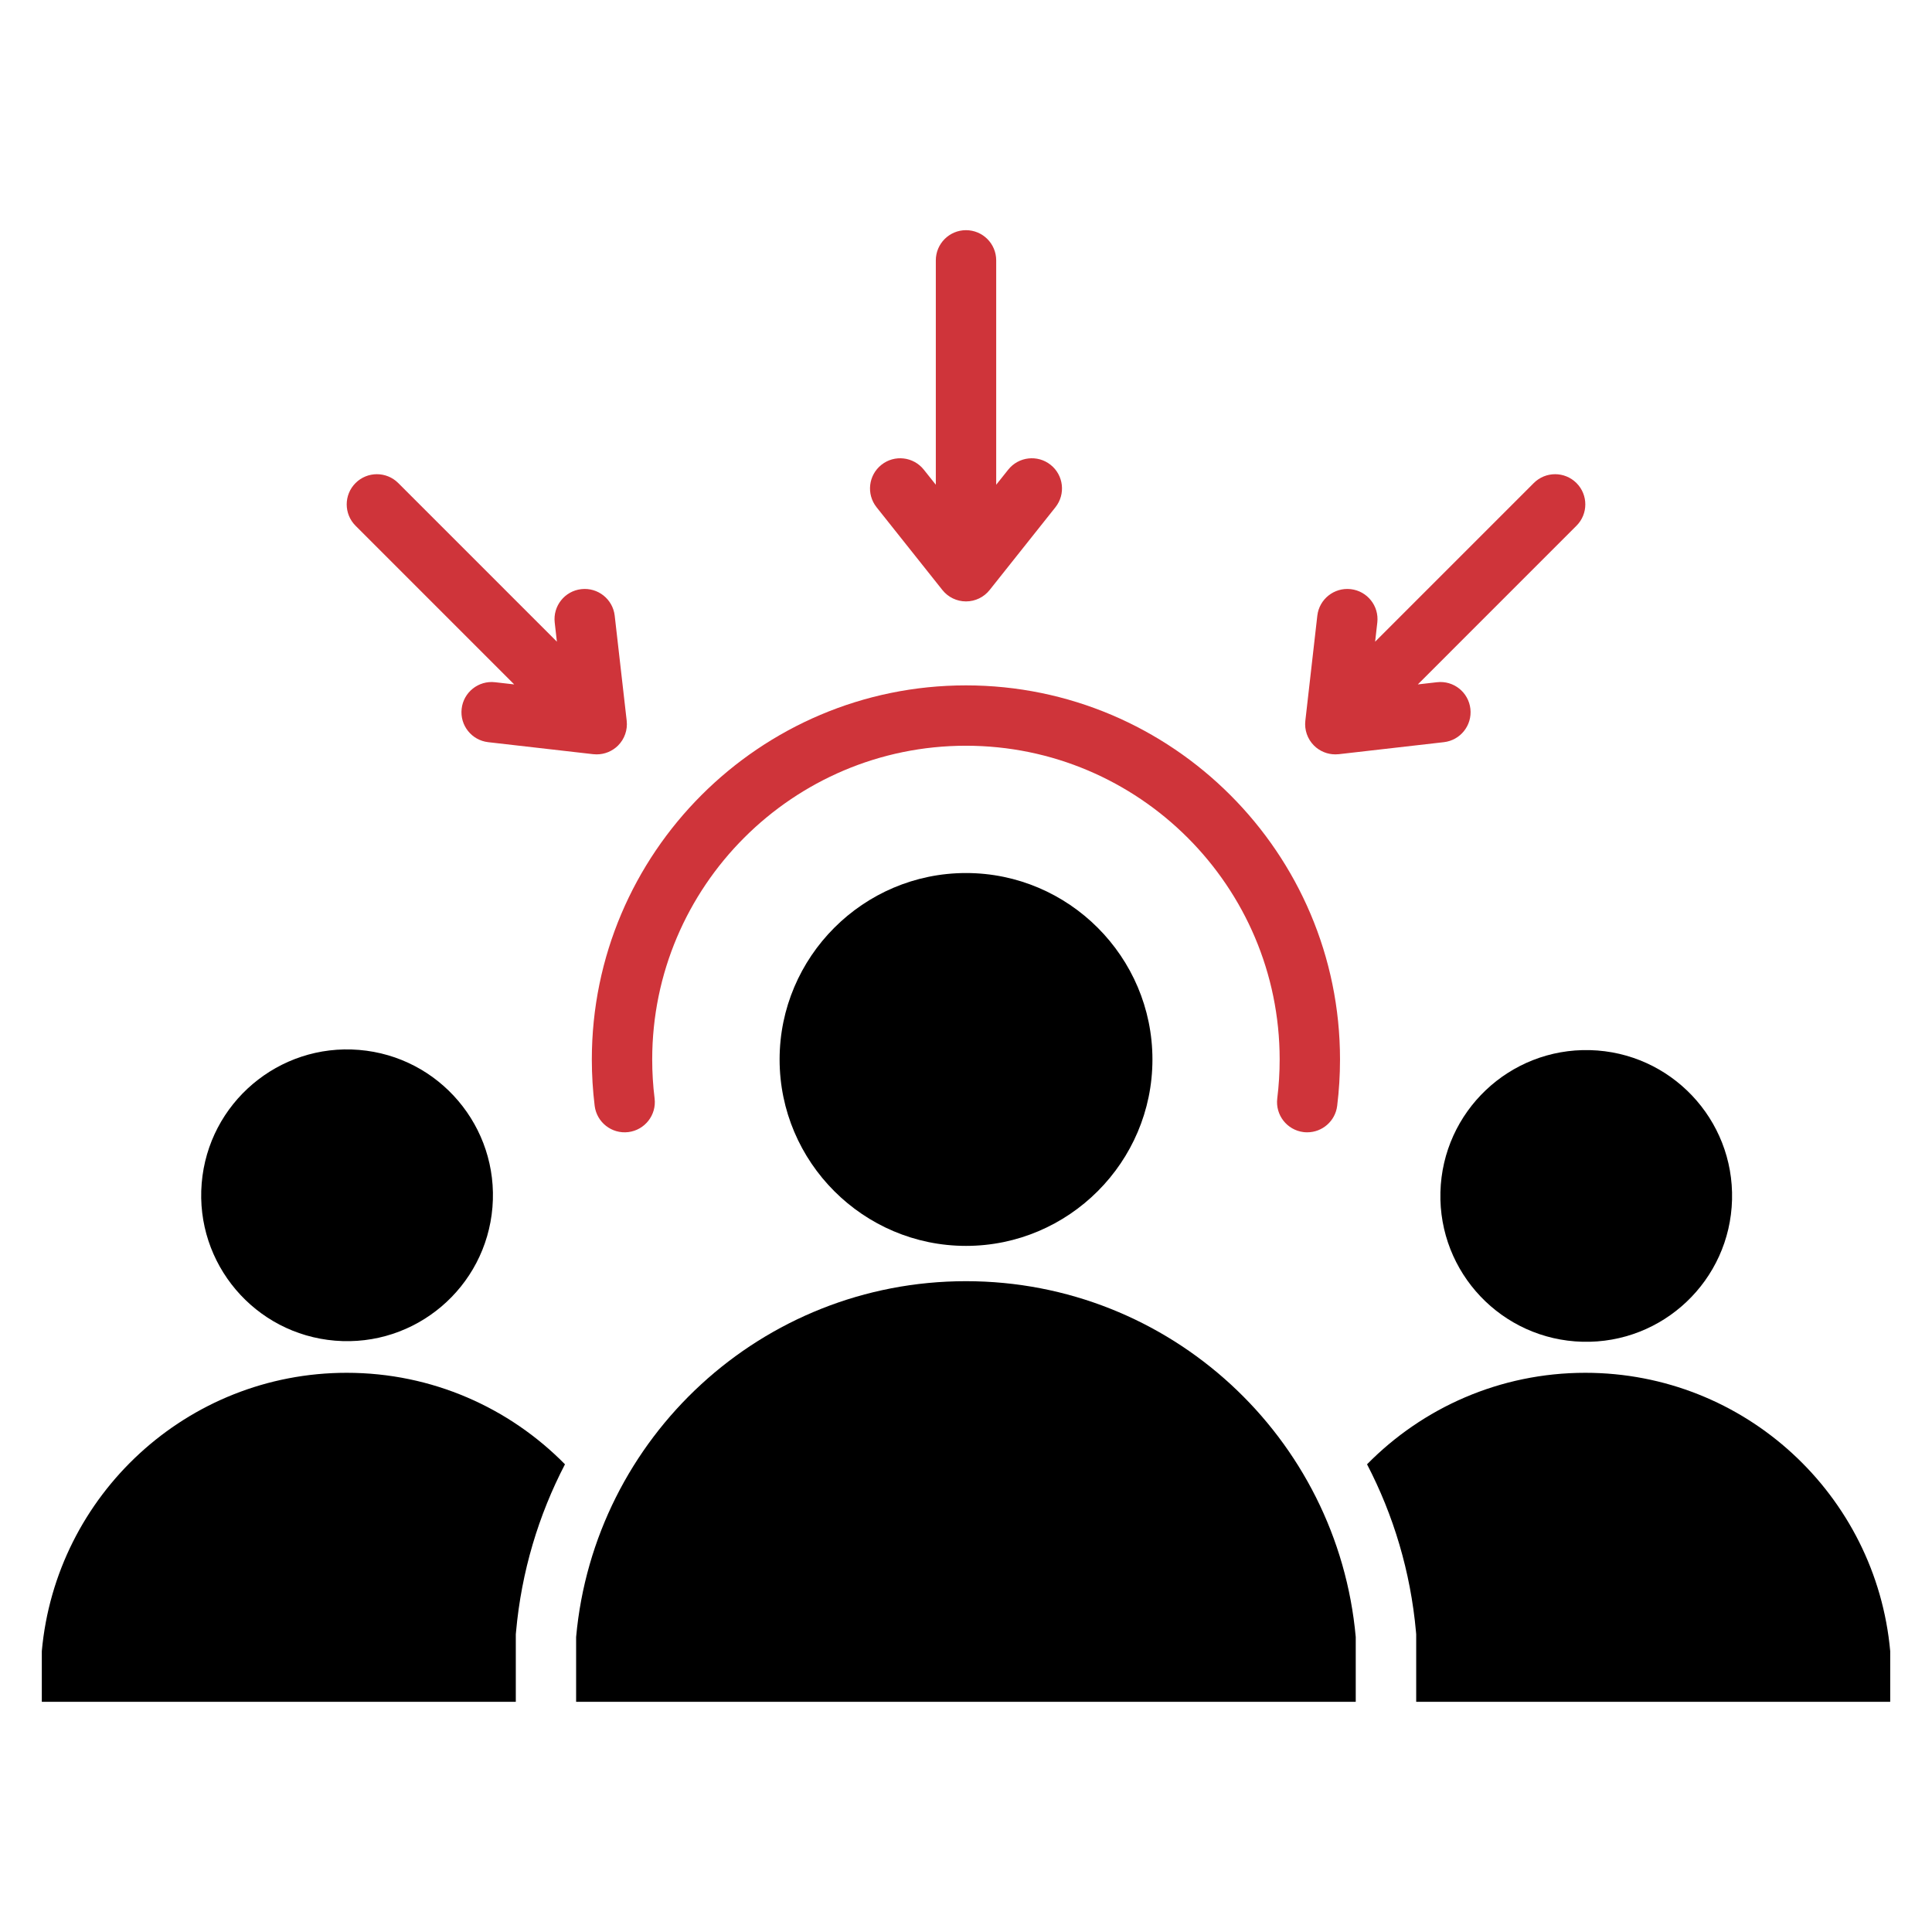<?xml version="1.0" encoding="UTF-8"?> <svg xmlns="http://www.w3.org/2000/svg" width="100" height="100" viewBox="0 0 100 100" fill="none"><path fill-rule="evenodd" clip-rule="evenodd" d="M17.946 71.056C22.369 71.056 26.369 72.87 29.243 75.792C27.877 78.418 26.991 81.341 26.711 84.452L26.698 84.593V88.086H2.164V85.464C2.892 77.386 9.679 71.056 17.946 71.056V71.056Z" fill="black"></path><path fill-rule="evenodd" clip-rule="evenodd" d="M82.055 71.056C90.322 71.056 97.109 77.386 97.837 85.464V88.086H73.302V84.593L73.29 84.452C73.01 81.341 72.124 78.418 70.758 75.792C73.632 72.869 77.632 71.056 82.055 71.056V71.056Z" fill="black"></path><path d="M25.489 62.487C25.831 58.331 22.739 54.685 18.583 54.343C14.427 54.001 10.781 57.093 10.439 61.249C10.097 65.405 13.189 69.051 17.345 69.393C21.501 69.735 25.147 66.643 25.489 62.487Z" fill="black"></path><path d="M89.65 62.098C89.759 57.93 86.468 54.463 82.299 54.354C78.131 54.246 74.664 57.537 74.556 61.706C74.447 65.874 77.739 69.341 81.907 69.449C86.075 69.558 89.542 66.266 89.65 62.098Z" fill="black"></path><path fill-rule="evenodd" clip-rule="evenodd" d="M49.996 66.314C60.565 66.314 69.242 74.407 70.173 84.733V88.086H29.82V84.733C30.751 74.407 39.428 66.314 49.996 66.314Z" fill="black"></path><path fill-rule="evenodd" clip-rule="evenodd" d="M50.001 64.487C55.315 64.487 59.65 60.153 59.65 54.838C59.65 49.524 55.315 45.188 50.001 45.188C44.686 45.188 40.352 49.524 40.352 54.838C40.352 60.153 44.686 64.487 50.001 64.487Z" fill="black"></path><path fill-rule="evenodd" clip-rule="evenodd" d="M67.664 58.608C67.599 58.608 67.535 58.605 67.469 58.597C66.613 58.49 66.005 57.711 66.111 56.854C66.193 56.19 66.235 55.513 66.235 54.838C66.235 45.883 58.95 38.599 49.996 38.599C41.042 38.599 33.758 45.883 33.758 54.838C33.758 55.511 33.799 56.19 33.882 56.854C33.988 57.711 33.379 58.49 32.523 58.597C31.667 58.702 30.887 58.094 30.78 57.238C30.683 56.447 30.633 55.639 30.633 54.838C30.633 44.161 39.319 35.475 49.996 35.475C60.673 35.475 69.359 44.161 69.359 54.838C69.359 55.639 69.31 56.447 69.212 57.238C69.114 58.029 68.44 58.608 67.663 58.608H67.664Z" fill="#CF343A"></path><path fill-rule="evenodd" clip-rule="evenodd" d="M30.885 39.046C30.826 39.046 30.767 39.043 30.708 39.037L25.27 38.415C24.412 38.317 23.797 37.544 23.895 36.686C23.992 35.828 24.767 35.214 25.624 35.312L26.615 35.425L18.403 27.212C17.793 26.602 17.793 25.612 18.403 25.002C19.013 24.392 20.003 24.392 20.613 25.002L28.825 33.214L28.712 32.224C28.614 31.366 29.23 30.591 30.087 30.494C30.945 30.396 31.719 31.012 31.817 31.868L32.438 37.307C32.491 37.78 32.327 38.252 31.99 38.589C31.695 38.883 31.297 39.046 30.885 39.046ZM69.116 39.046C68.704 39.046 68.306 38.883 68.011 38.589C67.674 38.252 67.51 37.78 67.564 37.307L68.184 31.868C68.282 31.012 69.056 30.397 69.914 30.494C70.771 30.592 71.388 31.366 71.289 32.224L71.176 33.214L79.388 25.002C79.999 24.392 80.988 24.392 81.598 25.002C82.208 25.612 82.208 26.602 81.598 27.212L73.386 35.425L74.377 35.312C75.236 35.212 76.009 35.829 76.107 36.686C76.205 37.544 75.589 38.319 74.732 38.415L69.294 39.037C69.235 39.043 69.175 39.046 69.116 39.046H69.116ZM50 31.129C49.524 31.129 49.074 30.912 48.777 30.538L45.371 26.255C44.834 25.579 44.946 24.596 45.622 24.059C46.297 23.522 47.28 23.635 47.817 24.311L48.438 25.09V13.476C48.438 12.613 49.138 11.914 50 11.914C50.863 11.914 51.563 12.613 51.563 13.476V25.09L52.184 24.311C52.72 23.635 53.703 23.522 54.379 24.059C55.055 24.596 55.166 25.579 54.629 26.255L51.223 30.539C50.927 30.912 50.477 31.129 50 31.129L50 31.129Z" fill="#CF343A"></path></svg> 